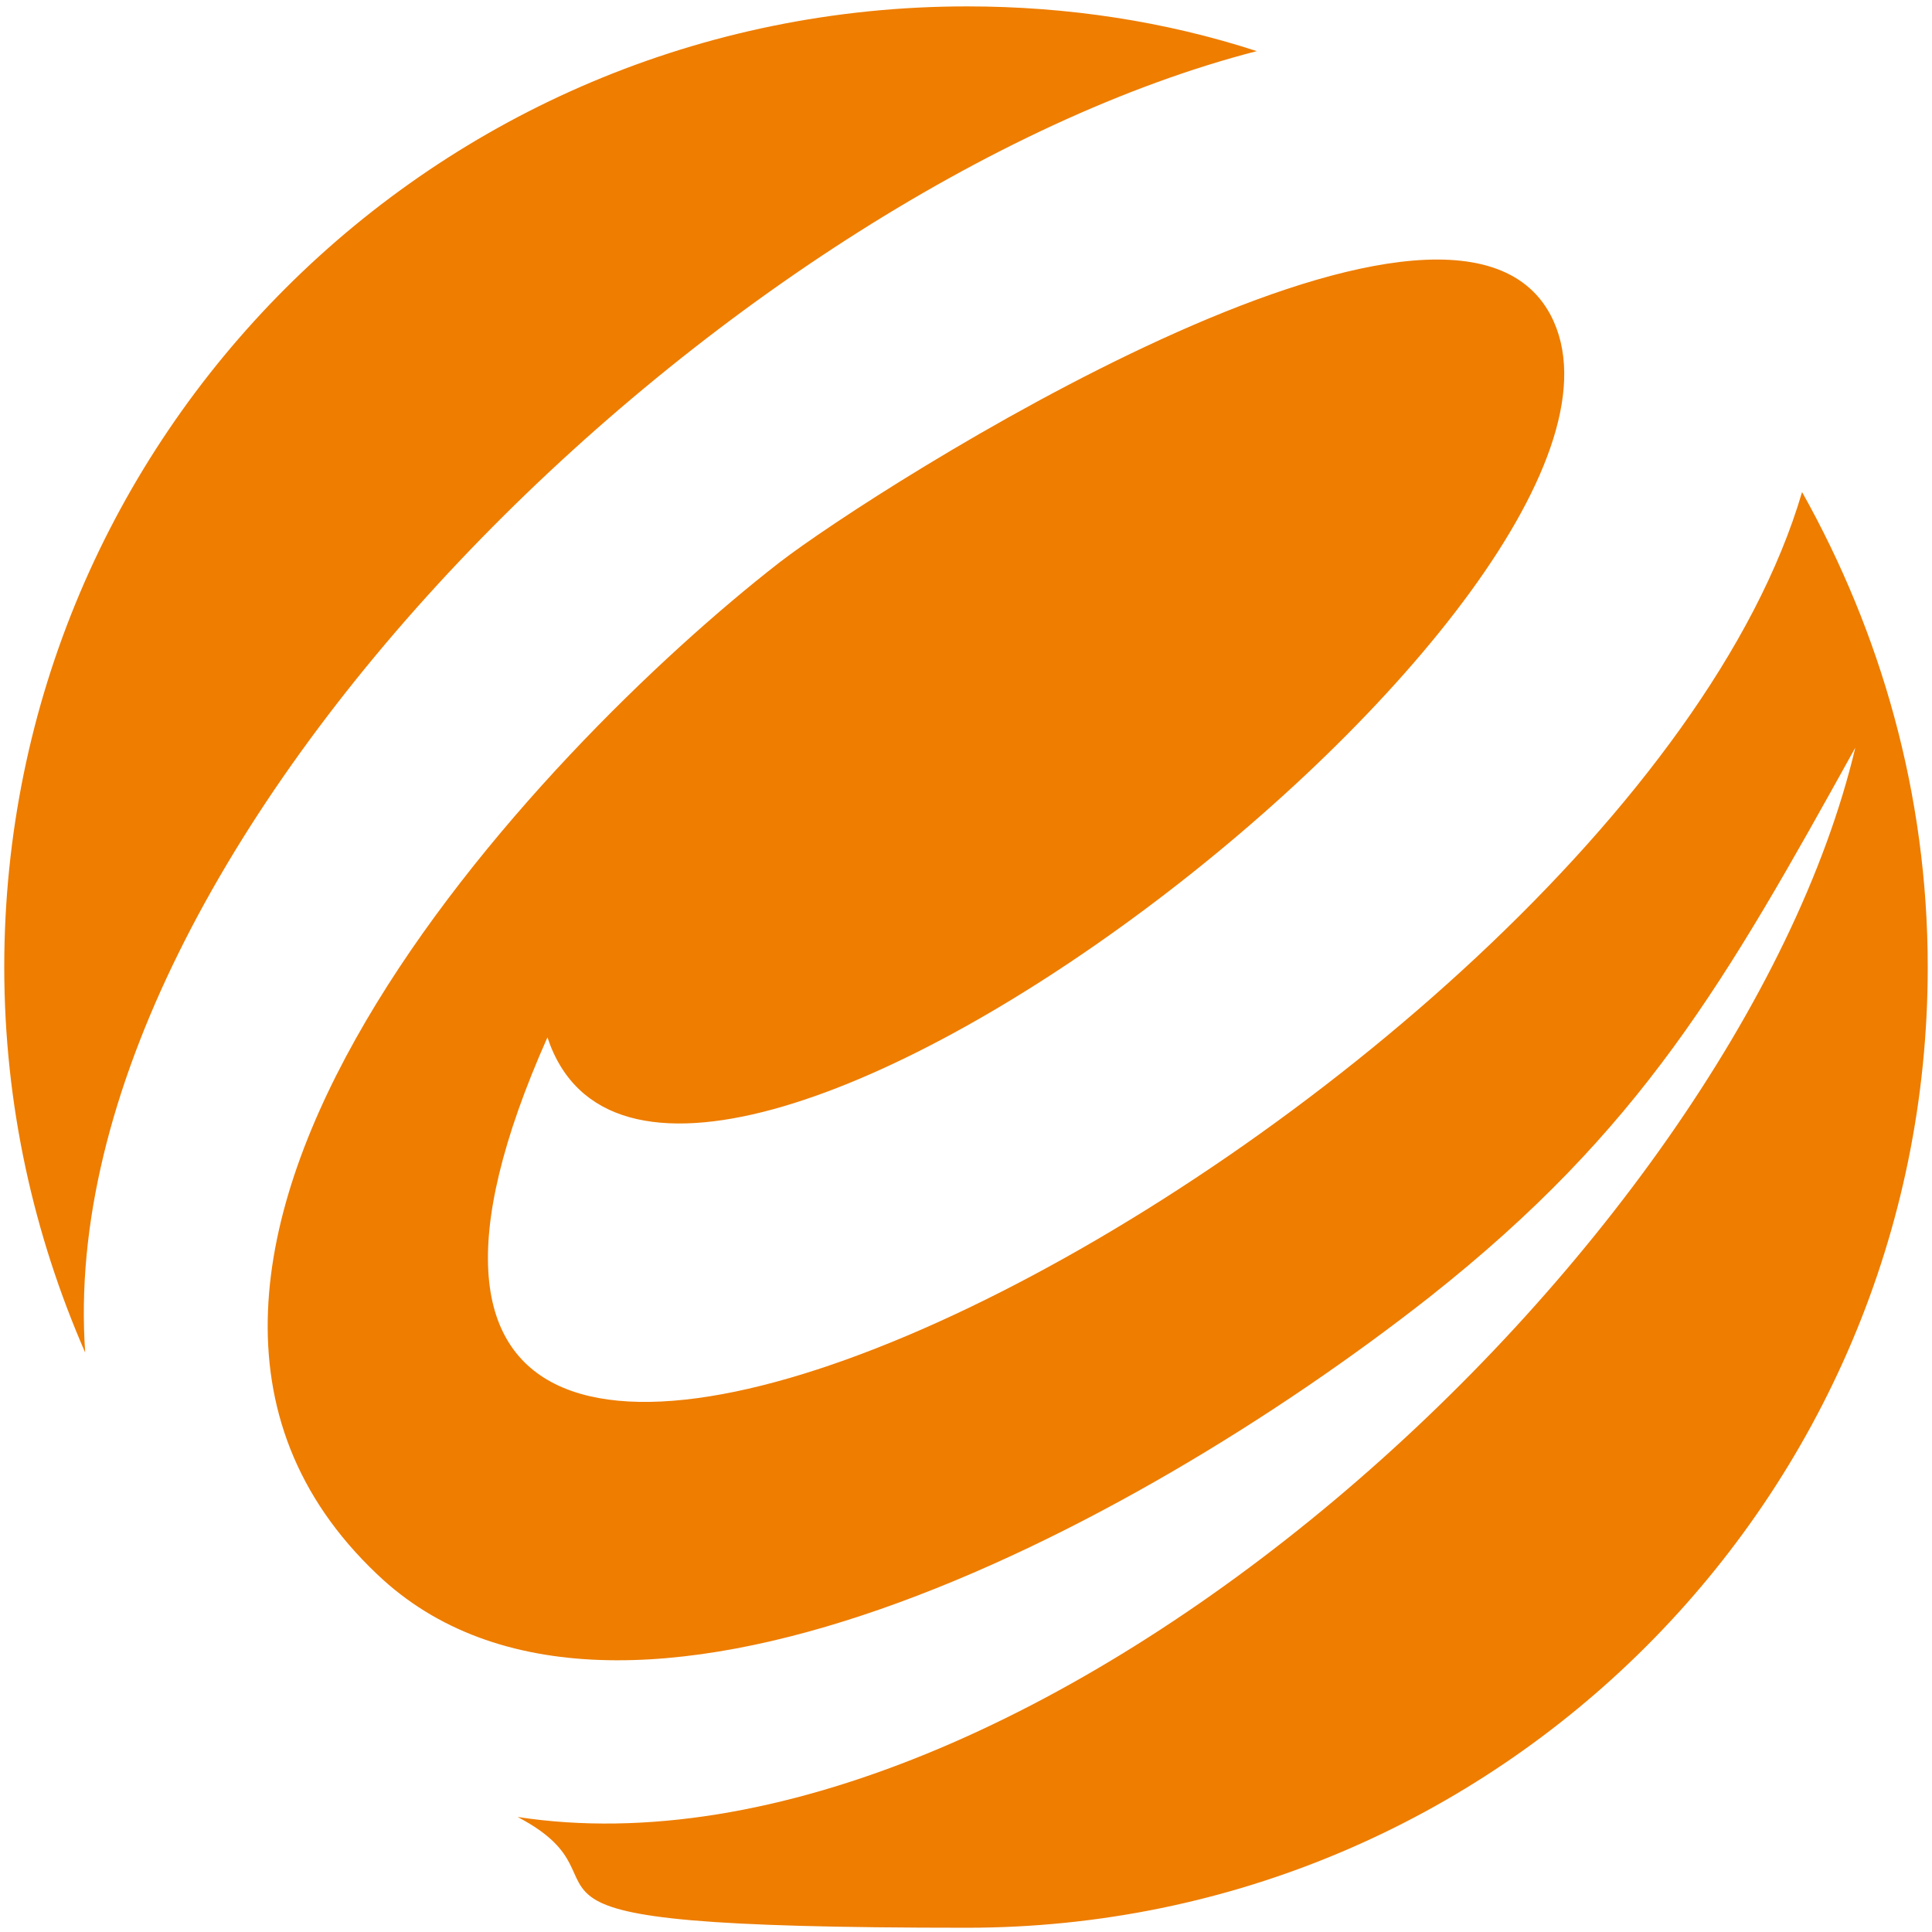 <?xml version="1.0" encoding="UTF-8"?>
<svg xmlns="http://www.w3.org/2000/svg" version="1.1" viewBox="0 0 90.7 90.7">
  <defs>
    <style>
      .cls-1 {
        fill: #ee7d00;
        fill-rule: evenodd;
      }
    </style>
  </defs>
  <!-- Generator: Adobe Illustrator 28.6.0, SVG Export Plug-In . SVG Version: 1.2.0 Build 709)  -->
  <g>
    <g id="Warstwa_1">
      <path class="cls-1" d="M84.6,23.1c3.7,6.6,5.9,14.2,5.9,22.3,0,24.9-20.2,45.1-45.1,45.1s-14.8-1.9-21.1-5.2c24.1,3.7,57.2-26.6,62.8-50.2-6.1,11-10,17.9-20,25.8-14,11-38.2,23.7-49.4,13-15.4-14.6,7.7-38.8,18.9-47.5,4.4-3.4,31.4-20.7,36.2-11.6,6.7,12.8-41.7,50.2-47.1,33.9-17.2,38.7,50.3,3.7,58.9-25.6M45.4.3c4.7,0,9.3.7,13.6,2.1C34.2,8.8,2.3,39.5,4,63.5,1.6,58,.2,51.9.2,45.4.2,20.5,20.4.3,45.4.3Z"/>
    </g>
  </g>
</svg>